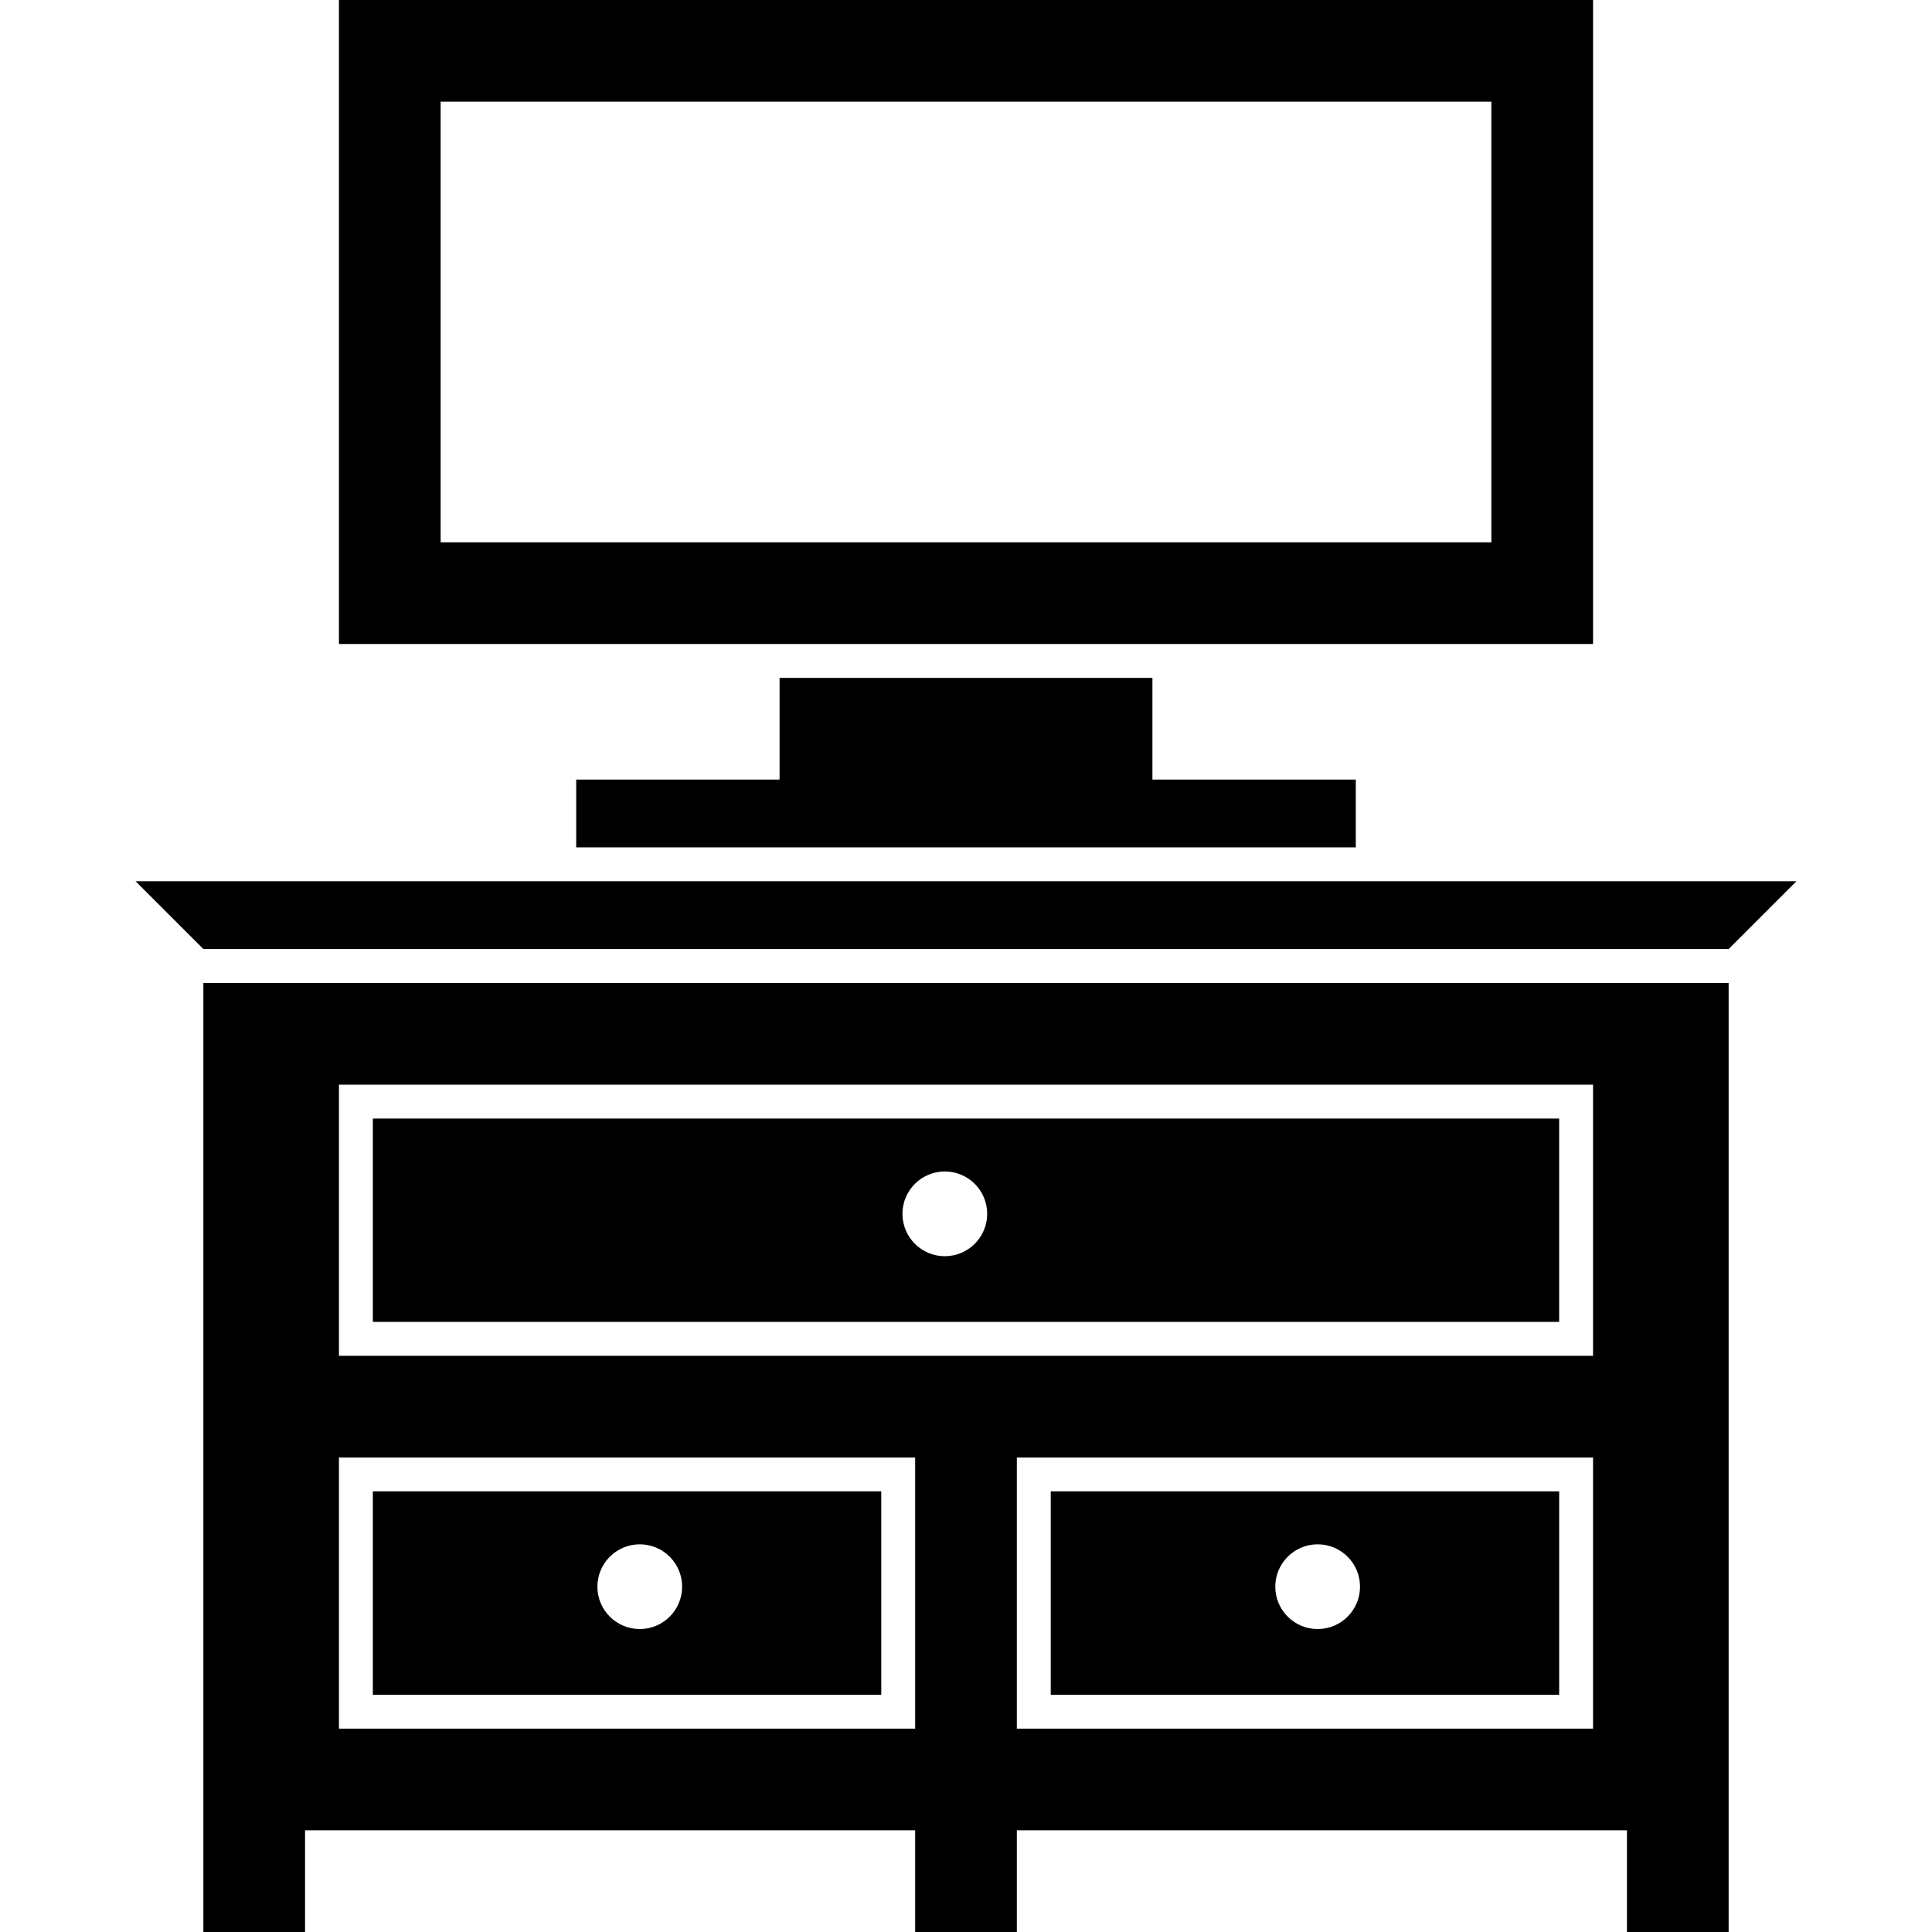 <?xml version="1.0" encoding="iso-8859-1"?>
<!-- Uploaded to: SVG Repo, www.svgrepo.com, Generator: SVG Repo Mixer Tools -->
<!DOCTYPE svg PUBLIC "-//W3C//DTD SVG 1.1//EN" "http://www.w3.org/Graphics/SVG/1.1/DTD/svg11.dtd">
<svg fill="#000000" version="1.1" id="Capa_1" xmlns="http://www.w3.org/2000/svg" xmlns:xlink="http://www.w3.org/1999/xlink" 
	 width="800px" height="800px" viewBox="0 0 545.062 545.062"
	 xml:space="preserve">
<g>
	<path d="M248.625,420.75H105.188v57.375h143.438V420.75z M180.492,459.593c-6.598,0-11.953-5.354-11.953-11.953
		c0-6.598,5.355-11.953,11.953-11.953s11.953,5.355,11.953,11.953C192.445,454.238,187.09,459.593,180.492,459.593z"/>
	<path d="M439.875,420.75H296.438v57.375h143.438V420.75z M371.742,459.593c-6.598,0-11.953-5.354-11.953-11.953
		c0-6.598,5.355-11.953,11.953-11.953s11.953,5.355,11.953,11.953C383.695,454.238,378.34,459.593,371.742,459.593z"/>
	<path d="M439.875,315.562H105.188v57.375h334.688V315.562z M266.555,354.405c-6.598,0-11.953-5.354-11.953-11.953
		c0-6.598,5.355-11.953,11.953-11.953c6.598,0,11.953,5.355,11.953,11.953C278.508,349.051,273.152,354.405,266.555,354.405z"/>
	<path d="M487.688,545.062v-28.688v-28.688V277.312H57.375v210.375v28.688v28.688h28.688v-28.688h172.125v28.688h28.688v-28.688H459
		v28.688H487.688z M258.188,487.688H95.625v-76.5h162.562V487.688z M449.438,487.688H286.875v-76.5h162.562V487.688z M449.438,382.5
		H95.625V306h353.812V382.5z"/>
	<polygon points="487.688,267.75 506.812,248.625 38.25,248.625 57.375,267.75 	"/>
	<polygon points="219.938,191.25 219.938,219.938 162.562,219.938 162.562,239.062 382.5,239.062 382.5,219.938 325.125,219.938 
		325.125,191.25 	"/>
	<path d="M449.438,0H95.625v181.688h353.812V0z M420.75,153H124.312V28.688H420.75V153z"/>
</g>
</svg>